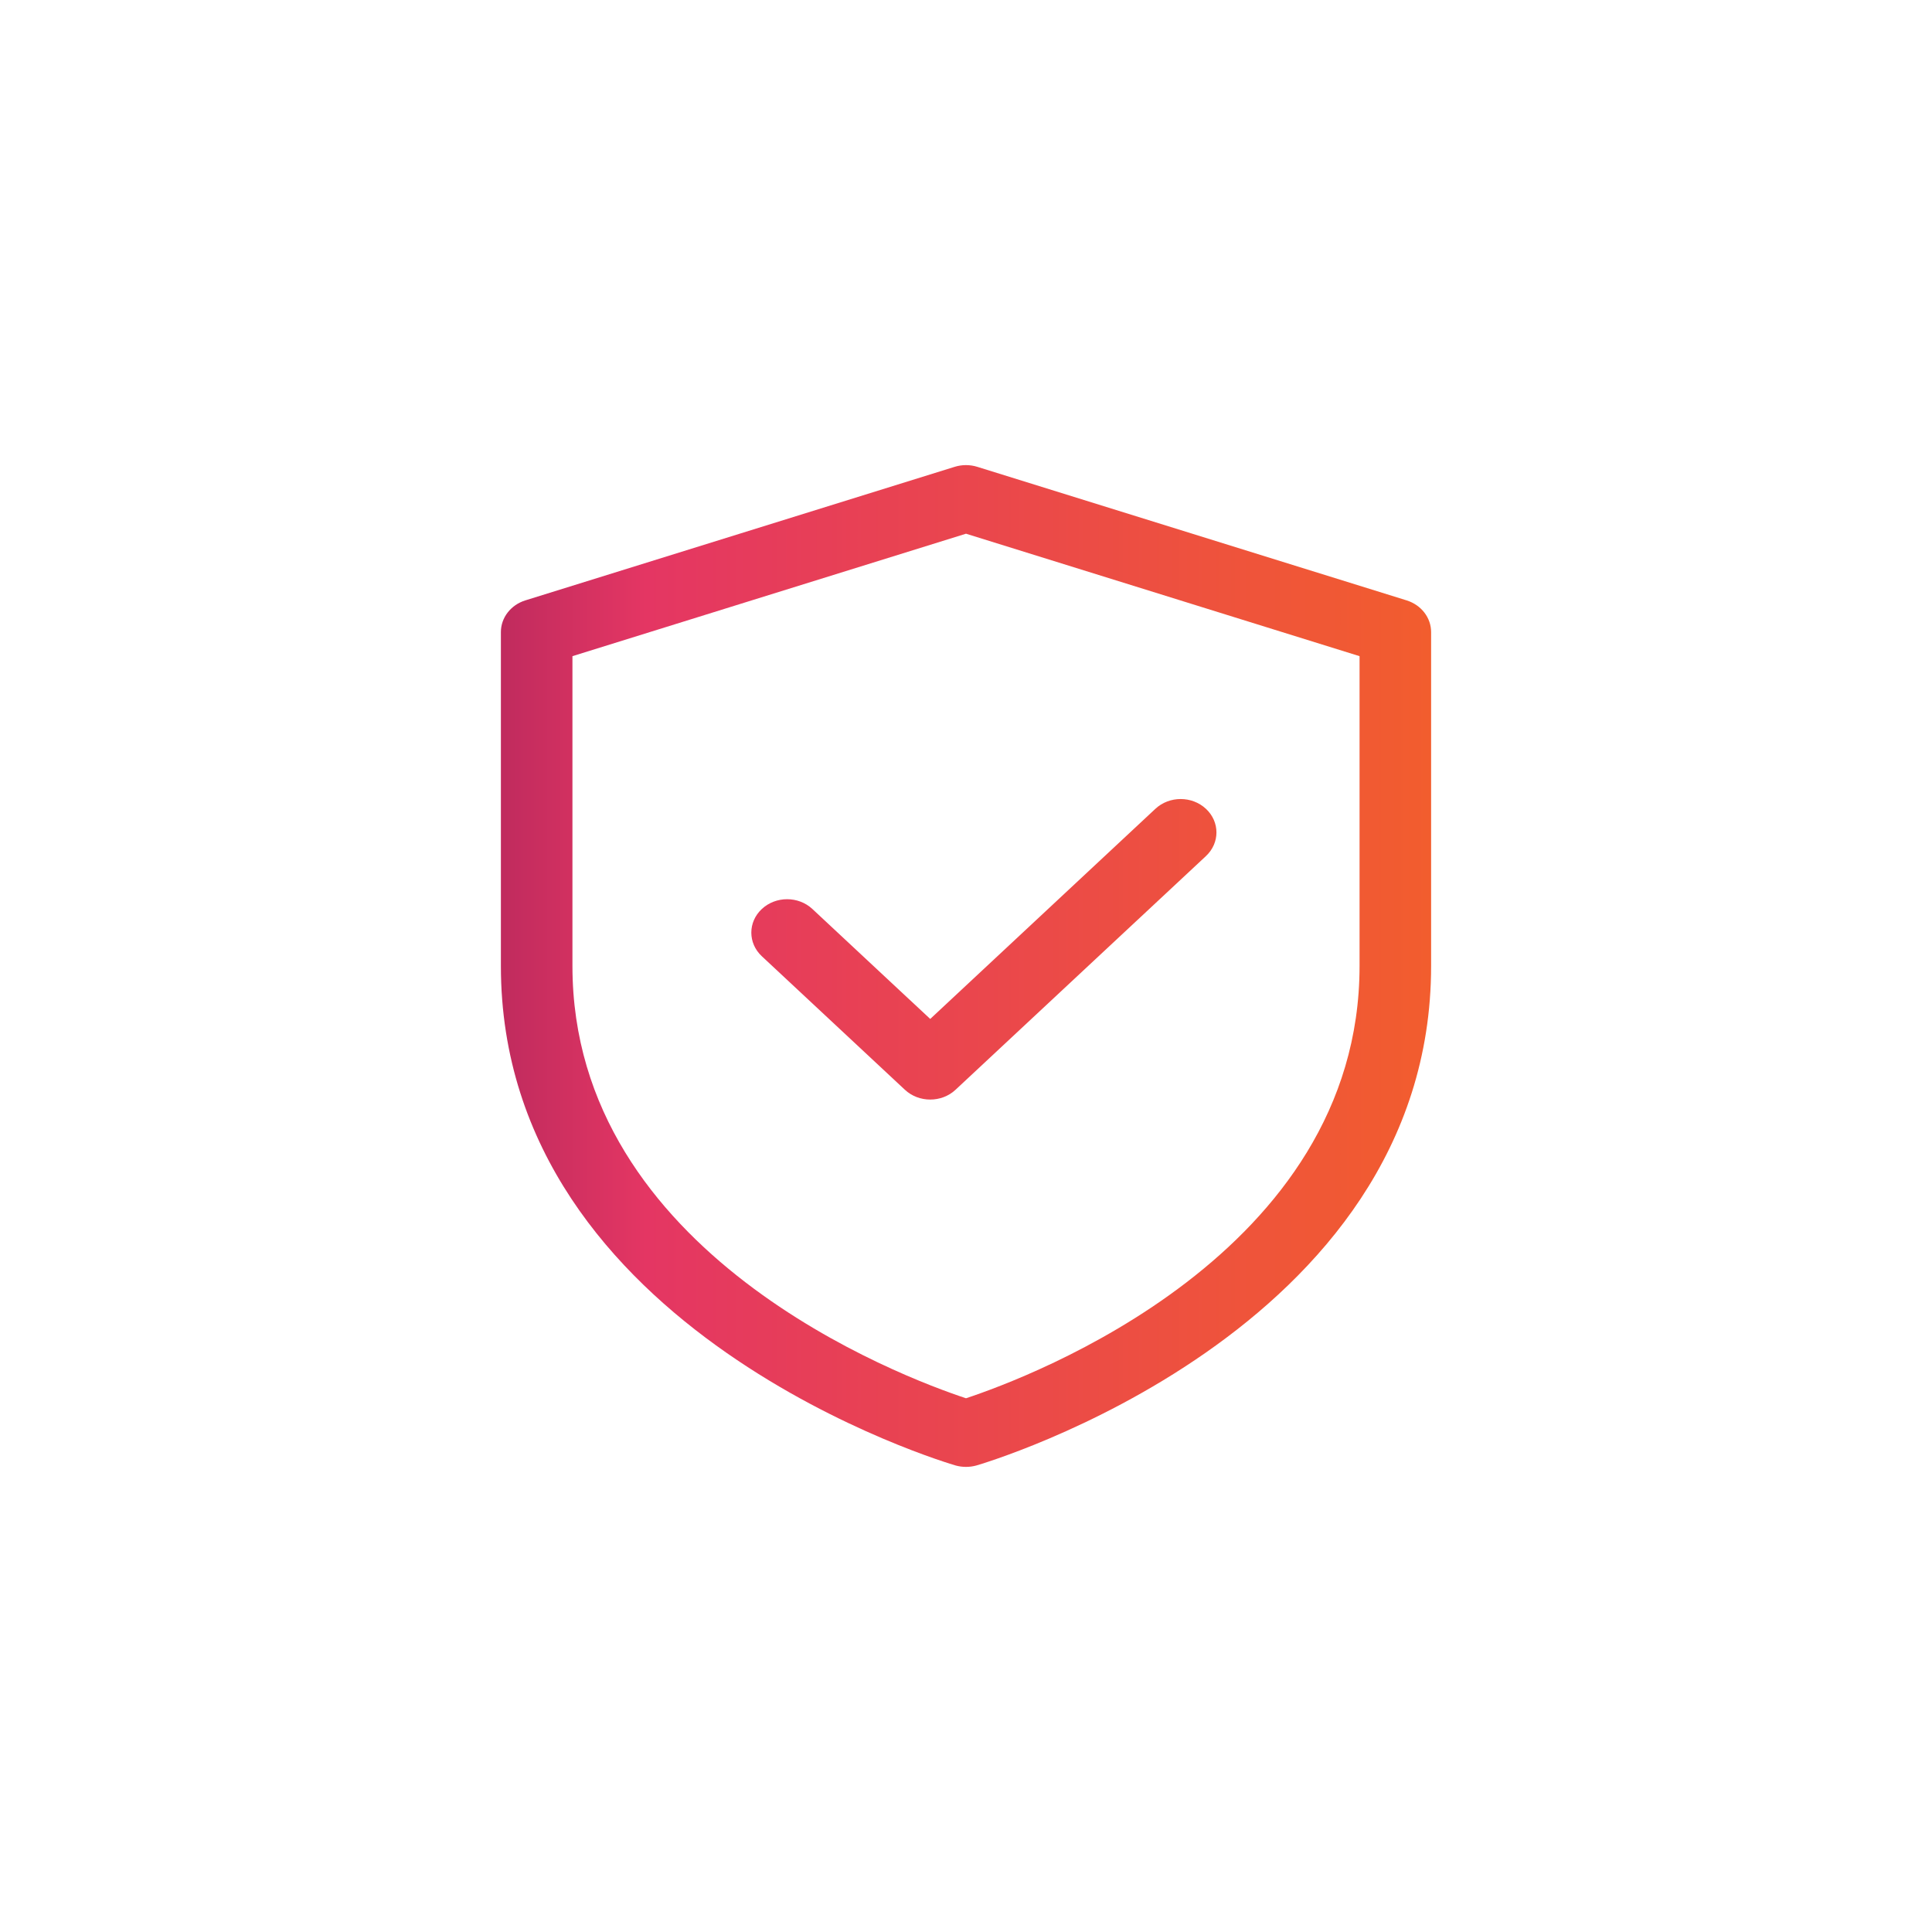 <svg width="54" height="54" viewBox="0 0 54 54" fill="none" xmlns="http://www.w3.org/2000/svg">
<path d="M39.316 16.781L27.316 13.048C27.11 12.984 26.889 12.984 26.683 13.048L14.683 16.781C14.275 16.909 14 17.265 14 17.667V27C14 37.257 26.583 40.924 26.711 40.961C26.805 40.987 26.902 41 27 41C27.098 41 27.195 40.987 27.289 40.961C27.417 40.924 40 37.257 40 27V17.667C40 17.265 39.725 16.909 39.316 16.781H39.316ZM38 27C38 35.054 28.769 38.497 27 39.082C25.231 38.497 16 35.054 16 27V18.34L27 14.917L38 18.34V27Z" fill="url(#paint0_linear_196_13194)"/>
<path d="M22.707 25.407C22.316 25.042 21.684 25.042 21.293 25.407C20.902 25.772 20.902 26.362 21.293 26.727L25.293 30.46C25.488 30.642 25.744 30.733 26 30.733C26.256 30.733 26.512 30.642 26.707 30.46L33.707 23.927C34.098 23.561 34.098 22.972 33.707 22.607C33.316 22.242 32.684 22.242 32.293 22.607L26 28.48L22.707 25.407Z" fill="url(#paint1_linear_196_13194)"/>
<defs>
<linearGradient id="paint0_linear_196_13194" x1="14" y1="41" x2="40" y2="41" gradientUnits="userSpaceOnUse">
<stop stop-color="#C02B5E"/>
<stop offset="0.156" stop-color="#E43663"/>
<stop offset="1" stop-color="#F25D2E"/>
</linearGradient>
<linearGradient id="paint1_linear_196_13194" x1="14" y1="41" x2="40" y2="41" gradientUnits="userSpaceOnUse">
<stop stop-color="#C02B5E"/>
<stop offset="0.156" stop-color="#E43663"/>
<stop offset="1" stop-color="#F25D2E"/>
</linearGradient>
</defs>
</svg>
